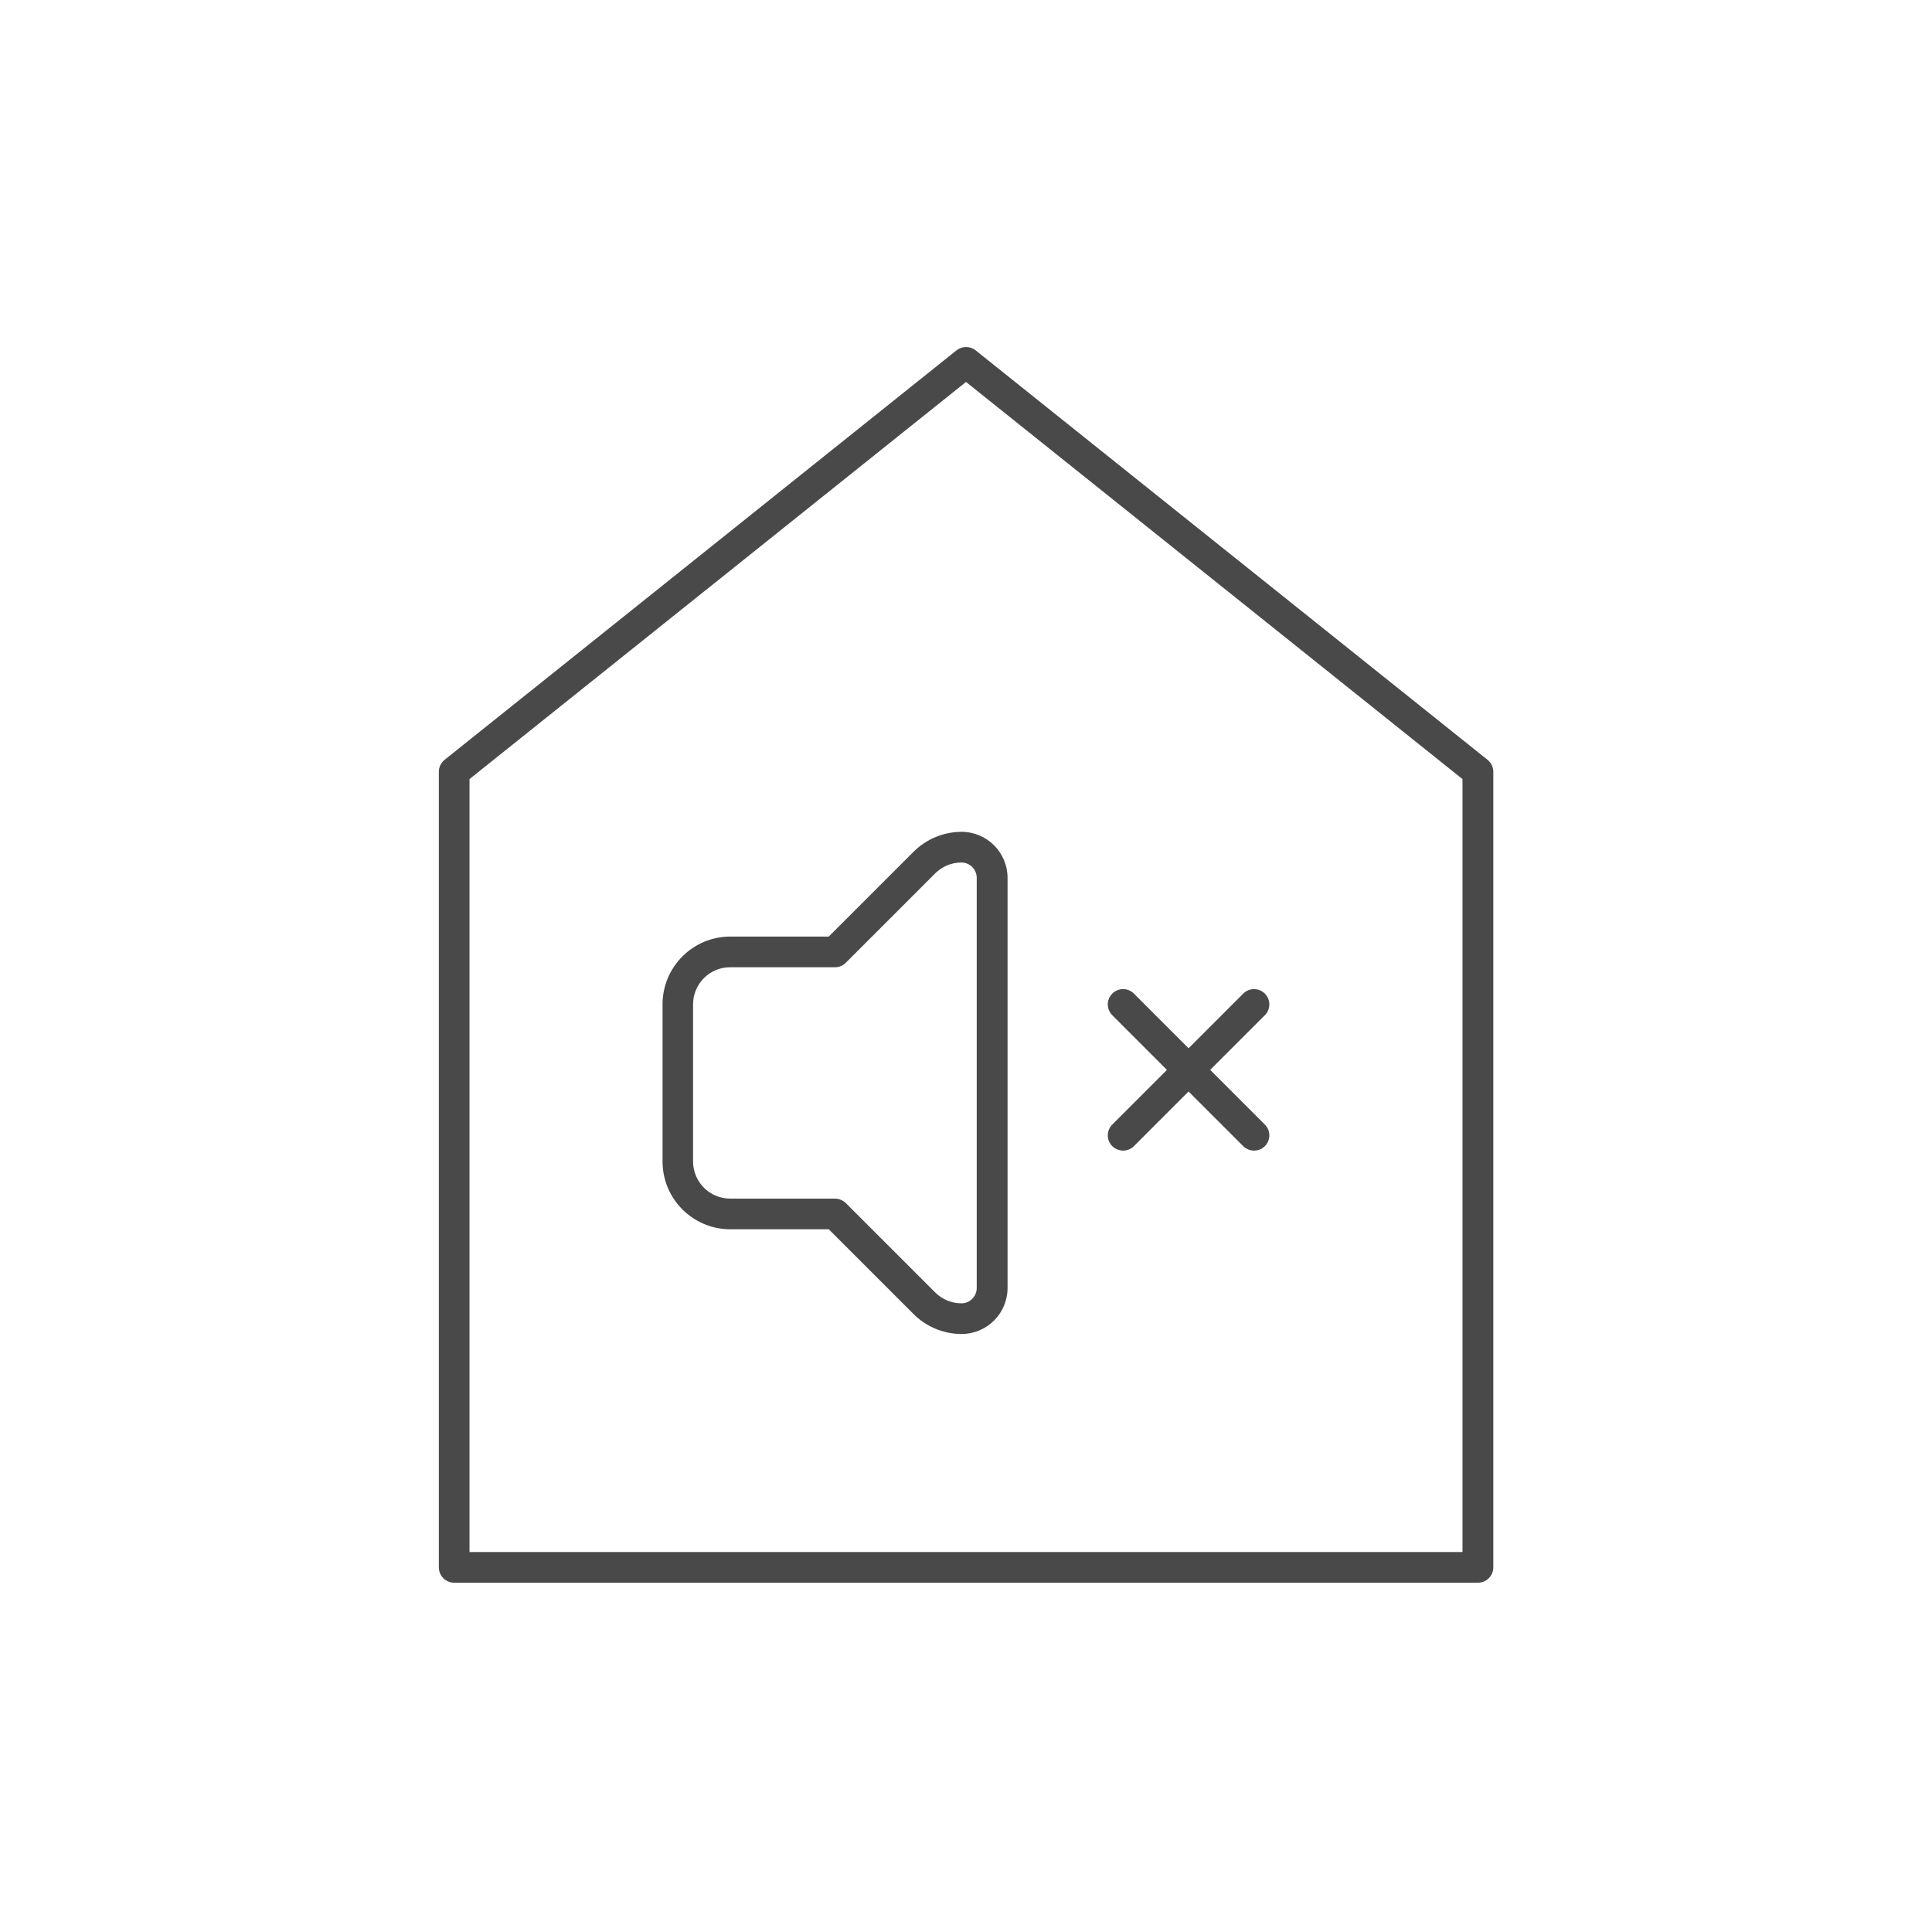 <?xml version="1.0" encoding="UTF-8"?>
<svg xmlns="http://www.w3.org/2000/svg" id="Capa_2" viewBox="0 0 126 126">
  <defs>
    <style>.cls-1{fill:none;}.cls-1,.cls-2{stroke-width:0px;}.cls-2{fill:#494949;}</style>
  </defs>
  <path class="cls-2" d="M96.38,103.22H29.62c-.55,0-1-.45-1-1v-51.89c0-.3.14-.59.38-.78l33.38-26.7c.37-.29.88-.29,1.25,0l33.38,26.7c.24.19.38.48.38.78v51.89c0,.55-.45,1-1,1ZM30.62,101.22h64.76v-50.41l-32.38-25.9-32.38,25.9v50.41Z"></path>
  <path class="cls-2" d="M62.71,87c-1.16,0-2.3-.47-3.12-1.29l-5.54-5.54h-6.42c-2.44,0-4.42-1.98-4.42-4.42v-10.25c0-2.44,1.98-4.42,4.42-4.42h6.42l5.54-5.54c.82-.82,1.96-1.29,3.12-1.29,1.66,0,3,1.35,3,3v26.75c0,1.66-1.35,3-3,3ZM47.62,63.08c-1.33,0-2.42,1.08-2.42,2.42v10.25c0,1.33,1.08,2.42,2.42,2.42h6.83c.27,0,.52.11.71.29l5.83,5.83c.45.45,1.07.71,1.71.71.55,0,1-.45,1-1v-26.75c0-.55-.45-1-1-1-.64,0-1.26.26-1.71.71l-5.83,5.83c-.19.19-.44.29-.71.29h-6.83Z"></path>
  <path class="cls-2" d="M73.25,75.04c-.26,0-.51-.1-.71-.29-.39-.39-.39-1.02,0-1.41l8.54-8.54c.39-.39,1.02-.39,1.41,0s.39,1.02,0,1.41l-8.54,8.54c-.2.2-.45.29-.71.29Z"></path>
  <path class="cls-2" d="M81.79,75.04c-.26,0-.51-.1-.71-.29l-8.54-8.54c-.39-.39-.39-1.02,0-1.41s1.02-.39,1.41,0l8.54,8.54c.39.39.39,1.02,0,1.41-.2.2-.45.29-.71.29Z"></path>
  <rect class="cls-1" width="126" height="126"></rect>
</svg>
